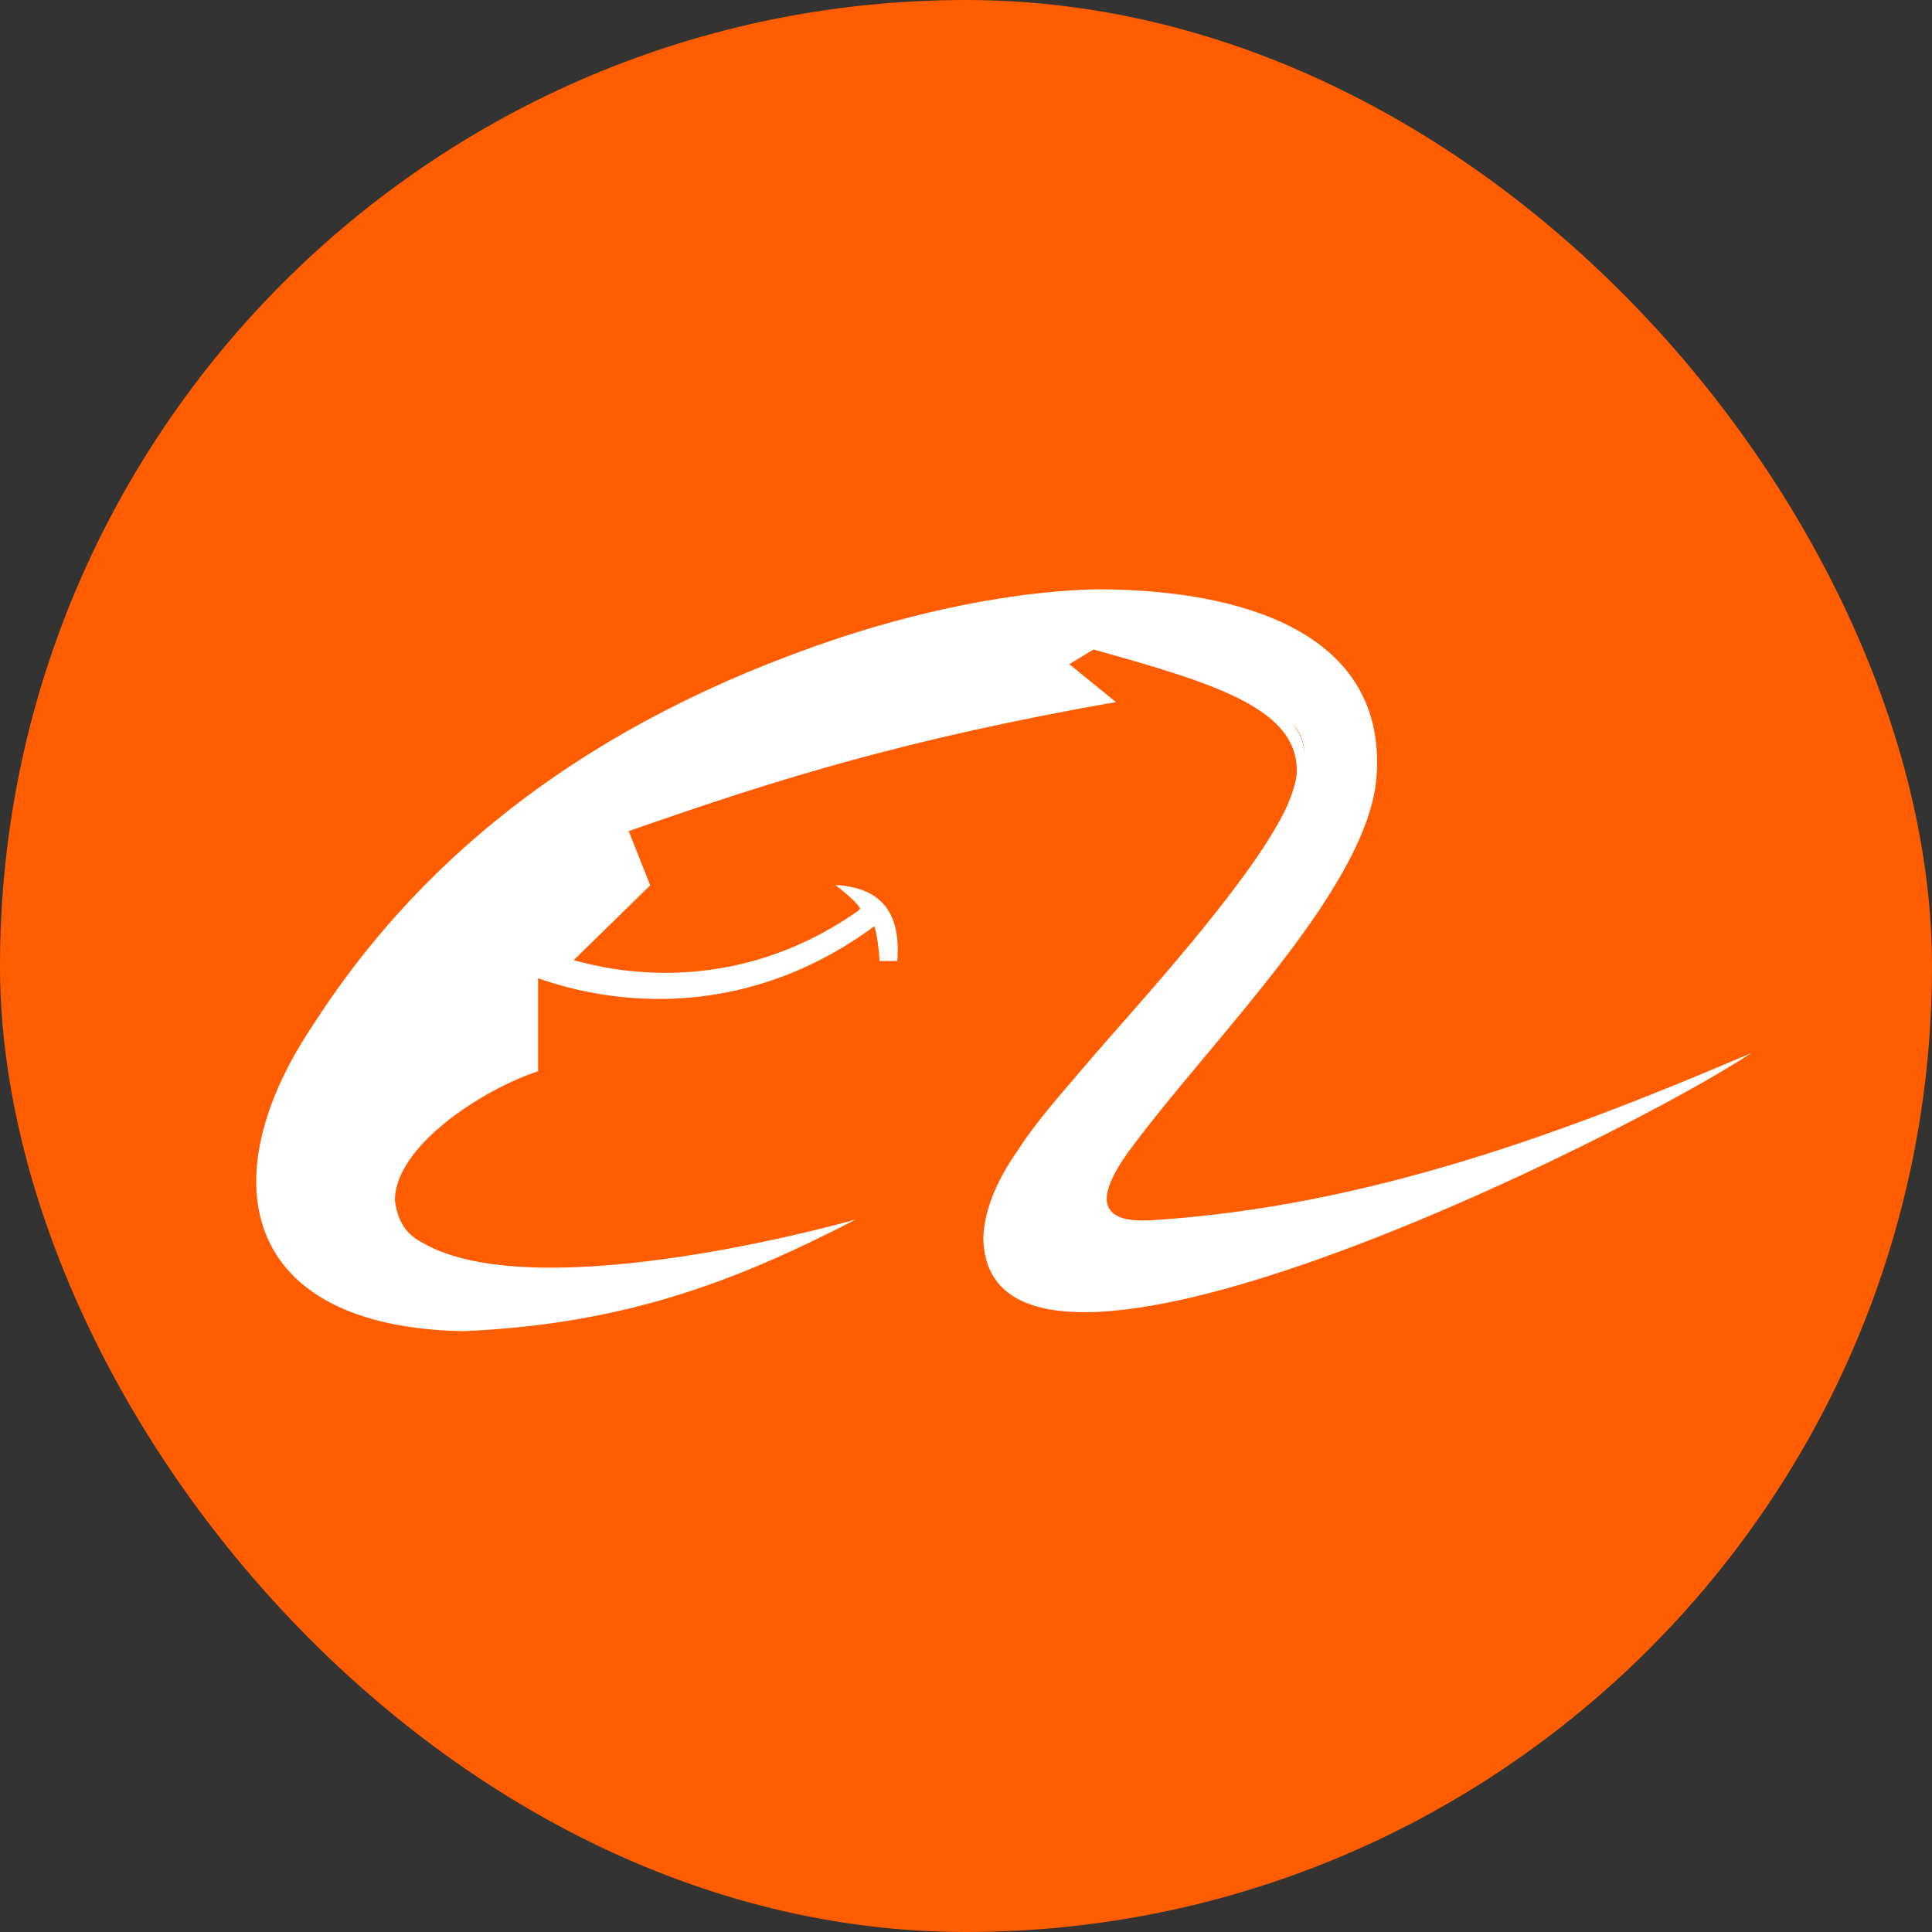 <?xml version="1.0" encoding="UTF-8"?>
<svg width="200px" height="200px" viewBox="0 0 200 200" version="1.1" xmlns="http://www.w3.org/2000/svg" xmlns:xlink="http://www.w3.org/1999/xlink">
    <rect x="0" y="0" width="200" height="200" fill="#333333" stroke="none"/>
    <title>阿里巴巴</title>
    <g id="页面-1" stroke="none" stroke-width="1" fill="none" fill-rule="evenodd">
        <g id="阿里巴巴" fill-rule="nonzero">
            <rect id="矩形" fill="#FF5D00" x="0" y="0" width="200" height="200" rx="100"></rect>
            <path d="M133.779,74.901 C134.911,76.238 135.234,77.752 134.911,79.355 C135.233,77.574 134.911,76.06 133.78,74.901 L133.779,74.901 Z M101.793,128.18 C101.882,125.417 103.04,122.388 105.357,119.093 C107.406,115.885 110.346,112.677 113.287,109.203 C117.831,103.946 129.057,91.74 132.888,84.167 C133.601,82.742 134.046,81.405 134.225,80.247 C134.67,73.476 126.027,70.803 113.198,67.239 L110.702,68.754 L115.513,72.674 C93.863,76.505 80.855,80.514 65.084,86.038 L67.312,91.651 L59.382,99.402 C60.718,99.669 74.528,104.303 88.784,94.324 L88.874,94.236 C88.962,94.146 89.052,94.057 89.052,94.057 C88.606,93.344 87.715,92.584 86.467,91.604 C90.744,91.871 93.328,93.958 92.883,99.485 L91.012,99.485 C91.101,99.485 90.867,96.86 90.51,95.88 C79.462,104.076 66.683,105.104 55.705,101.273 L55.705,110.896 C49.988,112.767 40.882,118.647 40.882,124.26 C41.239,127.022 42.515,128.002 43.851,128.715 C55.968,135.575 88.726,126.22 88.636,126.22 C76.875,132.278 65.188,137.089 47.903,137.802 C25.005,137.356 21.701,122.121 32.304,106.262 C42.55,90.225 58.673,75.97 84.422,66.882 C91.907,64.209 102.864,61.269 113.466,61.002 C128.702,61.002 143.492,65.546 142.512,80.247 C141.798,91.562 125.938,107.063 117.386,118.468 C113.643,123.368 113.02,126.754 119.346,126.309 C141.71,124.883 162.291,117.131 181.268,109.024 C168.26,117.667 102.238,150.543 101.793,128.18 L101.793,128.18 Z" id="形状" fill="#FFFFFF"></path>
        </g>
    </g>
</svg>